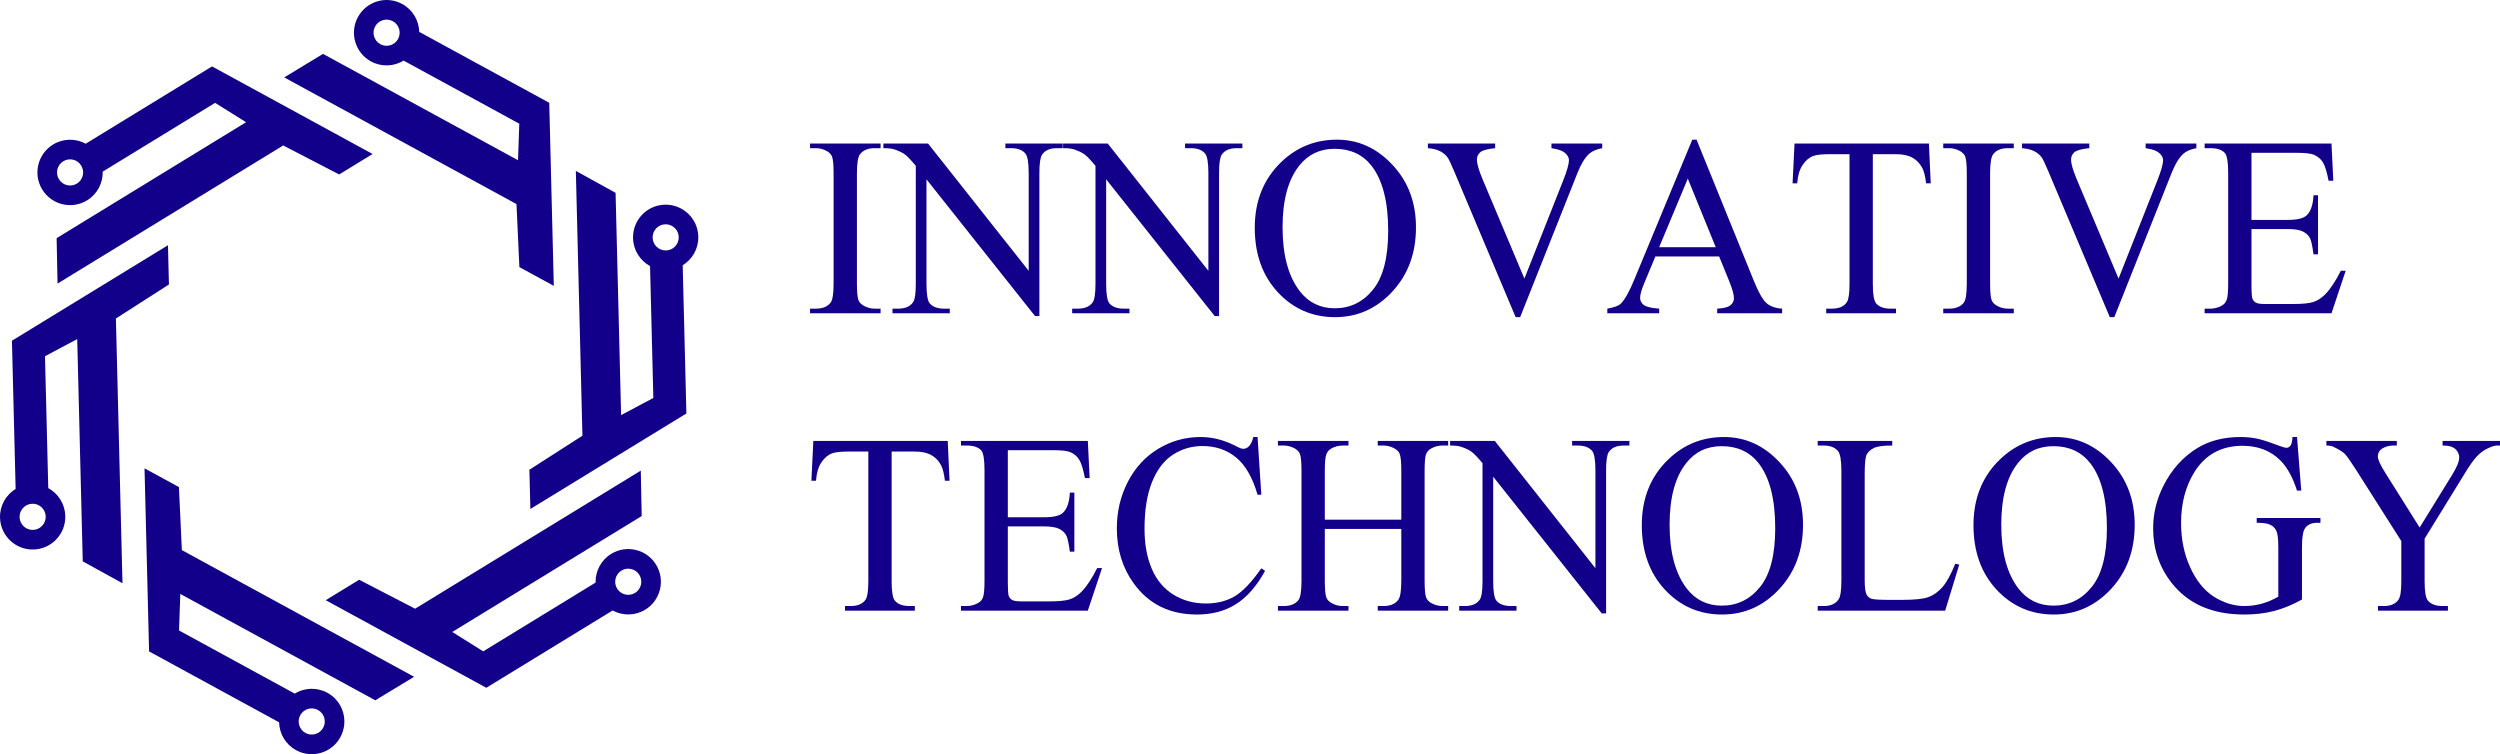 <?xml version="1.0" encoding="UTF-8"?> <svg xmlns="http://www.w3.org/2000/svg" width="179" height="54" viewBox="0 0 179 54" fill="none"><path fill-rule="evenodd" clip-rule="evenodd" d="M28.798 0.286C29.558 0.7 29.996 1.475 30.017 2.283L39.326 7.36L39.652 20.468L37.188 19.124L36.98 14.612L20.35 5.542L23.129 3.858L37.089 11.473L37.181 8.857L28.899 4.339C28.21 4.76 27.322 4.812 26.562 4.398C25.428 3.779 25.01 2.358 25.627 1.222C26.245 0.086 27.665 -0.333 28.798 0.286ZM28.128 1.519C27.674 1.272 27.106 1.44 26.859 1.894C26.612 2.348 26.779 2.917 27.233 3.164C27.687 3.412 28.255 3.244 28.502 2.79C28.748 2.335 28.581 1.767 28.128 1.519Z" fill="#12008A"></path><path fill-rule="evenodd" clip-rule="evenodd" d="M49.999 16.937C50.021 17.803 49.569 18.571 48.881 18.993L49.145 29.605L37.974 36.442L37.904 33.633L41.702 31.196L41.23 12.238L44.075 13.806L44.471 29.722L46.779 28.494L46.544 19.051C45.836 18.664 45.347 17.92 45.325 17.054C45.293 15.761 46.313 14.687 47.604 14.655C48.895 14.623 49.967 15.645 49.999 16.937ZM48.597 16.972C48.584 16.455 48.155 16.047 47.639 16.059C47.123 16.072 46.715 16.502 46.727 17.019C46.74 17.536 47.169 17.945 47.686 17.932C48.202 17.919 48.61 17.489 48.597 16.972Z" fill="#12008A"></path><path fill-rule="evenodd" clip-rule="evenodd" d="M46.201 43.652C45.463 44.103 44.574 44.096 43.864 43.71L34.82 49.245L23.323 42.974L25.716 41.509L29.722 43.584L45.88 33.696L45.946 36.948L32.382 45.249L34.598 46.637L42.645 41.712C42.626 40.904 43.025 40.108 43.763 39.656C44.865 38.982 46.304 39.33 46.977 40.433C47.65 41.536 47.303 42.977 46.201 43.652ZM45.47 42.453C45.91 42.183 46.049 41.607 45.78 41.166C45.511 40.724 44.935 40.585 44.494 40.855C44.054 41.124 43.915 41.701 44.184 42.142C44.453 42.584 45.029 42.723 45.47 42.453Z" fill="#12008A"></path><path fill-rule="evenodd" clip-rule="evenodd" d="M21.202 53.714C20.442 53.3 20.004 52.525 19.983 51.717L10.674 46.64L10.348 33.532L12.812 34.876L13.02 39.388L29.65 48.458L26.871 50.142L12.911 42.527L12.819 45.143L21.101 49.661C21.79 49.24 22.678 49.188 23.438 49.602C24.572 50.221 24.99 51.642 24.373 52.778C23.755 53.914 22.335 54.333 21.202 53.714ZM21.872 52.481C22.326 52.728 22.894 52.56 23.141 52.106C23.388 51.652 23.221 51.083 22.767 50.836C22.313 50.588 21.745 50.756 21.498 51.21C21.252 51.665 21.419 52.233 21.872 52.481Z" fill="#12008A"></path><path fill-rule="evenodd" clip-rule="evenodd" d="M0.001 37.063C-0.021 36.197 0.431 35.429 1.119 35.007L0.855 24.395L12.026 17.558L12.096 20.367L8.298 22.804L8.77 41.762L5.925 40.194L5.529 24.278L3.221 25.506L3.456 34.949C4.164 35.336 4.653 36.08 4.675 36.946C4.707 38.239 3.687 39.313 2.396 39.345C1.105 39.377 0.033 38.355 0.001 37.063ZM1.403 37.028C1.416 37.545 1.845 37.953 2.361 37.941C2.877 37.928 3.285 37.498 3.273 36.981C3.26 36.464 2.831 36.055 2.314 36.068C1.798 36.081 1.39 36.511 1.403 37.028Z" fill="#12008A"></path><path fill-rule="evenodd" clip-rule="evenodd" d="M3.799 10.348C4.537 9.897 5.426 9.904 6.136 10.29L15.18 4.755L26.677 11.026L24.284 12.491L20.278 10.415L4.12 20.304L4.054 17.052L17.618 8.751L15.402 7.363L7.355 12.288C7.374 13.096 6.975 13.892 6.237 14.344C5.135 15.018 3.696 14.67 3.023 13.567C2.35 12.464 2.697 11.023 3.799 10.348ZM4.53 11.547C4.09 11.817 3.951 12.393 4.22 12.835C4.489 13.276 5.065 13.415 5.506 13.145C5.946 12.876 6.085 12.299 5.816 11.858C5.547 11.416 4.971 11.277 4.53 11.547Z" fill="#12008A"></path><path d="M63.05 22.099V22.431H58V22.099H58.417C58.904 22.099 59.258 21.953 59.478 21.66C59.617 21.469 59.686 21.009 59.686 20.28V12.429C59.686 11.813 59.649 11.407 59.573 11.21C59.515 11.06 59.397 10.932 59.217 10.825C58.962 10.681 58.695 10.609 58.417 10.609H58V10.278H63.05V10.609H62.624C62.143 10.609 61.793 10.756 61.573 11.049C61.428 11.24 61.355 11.7 61.355 12.429V20.28C61.355 20.895 61.393 21.301 61.468 21.499C61.526 21.648 61.648 21.776 61.833 21.884C62.083 22.027 62.346 22.099 62.624 22.099H63.05Z" fill="#12008A"></path><path d="M63.25 10.278H66.449L73.655 19.392V12.384C73.655 11.637 73.574 11.171 73.412 10.986C73.197 10.735 72.858 10.609 72.395 10.609H71.986V10.278H76.089V10.609H75.672C75.174 10.609 74.82 10.765 74.611 11.075C74.484 11.267 74.42 11.703 74.42 12.384V22.628H74.107L66.336 12.841V20.325C66.336 21.071 66.414 21.537 66.571 21.723C66.791 21.974 67.13 22.099 67.588 22.099H68.005V22.431H63.902V22.099H64.311C64.815 22.099 65.171 21.944 65.38 21.633C65.507 21.442 65.571 21.006 65.571 20.325V11.873C65.229 11.461 64.969 11.189 64.789 11.057C64.615 10.926 64.357 10.804 64.015 10.69C63.847 10.636 63.592 10.609 63.25 10.609V10.278Z" fill="#12008A"></path><path d="M76.115 10.278H79.314L86.52 19.392V12.384C86.52 11.637 86.439 11.171 86.277 10.986C86.062 10.735 85.723 10.609 85.26 10.609H84.851V10.278H88.954V10.609H88.537C88.038 10.609 87.685 10.765 87.476 11.075C87.349 11.267 87.285 11.703 87.285 12.384V22.628H86.972L79.201 12.841V20.325C79.201 21.071 79.279 21.537 79.436 21.723C79.656 21.974 79.995 22.099 80.453 22.099H80.87V22.431H76.767V22.099H77.176C77.68 22.099 78.036 21.944 78.245 21.633C78.372 21.442 78.436 21.006 78.436 20.325V11.873C78.094 11.461 77.834 11.189 77.654 11.057C77.48 10.926 77.222 10.804 76.88 10.69C76.712 10.636 76.457 10.609 76.115 10.609V10.278Z" fill="#12008A"></path><path d="M95.726 10C97.255 10 98.58 10.601 99.698 11.801C100.822 12.996 101.384 14.49 101.384 16.283C101.384 18.129 100.819 19.661 99.689 20.88C98.559 22.099 97.192 22.709 95.587 22.709C93.964 22.709 92.599 22.114 91.492 20.925C90.391 19.736 89.841 18.198 89.841 16.309C89.841 14.38 90.478 12.805 91.753 11.586C92.86 10.529 94.184 10 95.726 10ZM95.56 10.654C94.506 10.654 93.66 11.057 93.022 11.864C92.228 12.868 91.831 14.338 91.831 16.274C91.831 18.257 92.243 19.784 93.066 20.853C93.697 21.666 94.532 22.072 95.569 22.072C96.676 22.072 97.589 21.627 98.307 20.737C99.032 19.847 99.394 18.442 99.394 16.524C99.394 14.445 98.997 12.895 98.203 11.873C97.566 11.06 96.685 10.654 95.56 10.654Z" fill="#12008A"></path><path d="M114.719 10.278V10.609C114.302 10.687 113.986 10.825 113.771 11.022C113.464 11.315 113.192 11.763 112.954 12.366L108.843 22.709H108.521L104.105 12.232C103.879 11.694 103.72 11.365 103.627 11.246C103.482 11.06 103.303 10.917 103.088 10.816C102.88 10.708 102.596 10.639 102.236 10.609V10.278H107.052V10.609C106.507 10.663 106.154 10.759 105.991 10.896C105.829 11.034 105.748 11.21 105.748 11.425C105.748 11.724 105.881 12.19 106.148 12.823L109.147 19.948L111.928 12.913C112.201 12.22 112.337 11.739 112.337 11.47C112.337 11.296 112.253 11.132 112.085 10.977C111.917 10.816 111.633 10.702 111.233 10.636C111.204 10.63 111.155 10.621 111.085 10.609V10.278H114.719Z" fill="#12008A"></path><path d="M123.09 18.362H118.526L117.726 20.28C117.529 20.752 117.431 21.104 117.431 21.337C117.431 21.523 117.515 21.687 117.683 21.83C117.857 21.968 118.228 22.057 118.796 22.099V22.431H115.084V22.099C115.576 22.009 115.895 21.893 116.04 21.75C116.336 21.463 116.663 20.88 117.022 20.002L121.169 10H121.473L125.576 20.109C125.906 20.922 126.204 21.451 126.471 21.696C126.743 21.935 127.12 22.069 127.601 22.099V22.431H122.951V22.099C123.42 22.075 123.736 21.994 123.898 21.857C124.066 21.72 124.15 21.552 124.15 21.355C124.15 21.092 124.034 20.677 123.802 20.109L123.09 18.362ZM122.846 17.699L120.847 12.787L118.796 17.699H122.846Z" fill="#12008A"></path><path d="M138.11 10.278L138.241 13.128H137.91C137.847 12.626 137.76 12.268 137.65 12.052C137.47 11.706 137.23 11.452 136.928 11.291C136.633 11.123 136.241 11.04 135.755 11.04H134.094V20.325C134.094 21.071 134.173 21.537 134.329 21.723C134.549 21.974 134.888 22.099 135.346 22.099H135.755V22.431H130.756V22.099H131.174C131.672 22.099 132.026 21.944 132.234 21.633C132.362 21.442 132.425 21.006 132.425 20.325V11.04H131.009C130.458 11.04 130.067 11.081 129.835 11.165C129.534 11.279 129.276 11.497 129.061 11.819C128.847 12.142 128.72 12.578 128.679 13.128H128.349L128.488 10.278H138.11Z" fill="#12008A"></path><path d="M144.186 22.099V22.431H139.136V22.099H139.553C140.04 22.099 140.394 21.953 140.614 21.66C140.753 21.469 140.822 21.009 140.822 20.28V12.429C140.822 11.813 140.785 11.407 140.709 11.21C140.651 11.06 140.533 10.932 140.353 10.825C140.098 10.681 139.831 10.609 139.553 10.609H139.136V10.278H144.186V10.609H143.76C143.28 10.609 142.929 10.756 142.709 11.049C142.564 11.24 142.491 11.7 142.491 12.429V20.28C142.491 20.895 142.529 21.301 142.604 21.499C142.662 21.648 142.784 21.776 142.969 21.884C143.219 22.027 143.482 22.099 143.76 22.099H144.186Z" fill="#12008A"></path><path d="M157.26 10.278V10.609C156.843 10.687 156.527 10.825 156.313 11.022C156.005 11.315 155.733 11.763 155.495 12.366L151.384 22.709H151.062L146.646 12.232C146.42 11.694 146.261 11.365 146.168 11.246C146.023 11.06 145.844 10.917 145.629 10.816C145.421 10.708 145.137 10.639 144.778 10.609V10.278H149.593V10.609C149.048 10.663 148.695 10.759 148.533 10.896C148.37 11.034 148.289 11.21 148.289 11.425C148.289 11.724 148.423 12.19 148.689 12.823L151.688 19.948L154.47 12.913C154.742 12.22 154.878 11.739 154.878 11.47C154.878 11.296 154.794 11.132 154.626 10.977C154.458 10.816 154.174 10.702 153.774 10.636C153.745 10.63 153.696 10.621 153.627 10.609V10.278H157.26Z" fill="#12008A"></path><path d="M161.206 10.941V15.745H163.797C164.469 15.745 164.918 15.64 165.144 15.431C165.445 15.156 165.614 14.672 165.648 13.979H165.97V18.209H165.648C165.567 17.618 165.486 17.238 165.405 17.071C165.301 16.862 165.13 16.698 164.892 16.578C164.654 16.459 164.289 16.399 163.797 16.399H161.206V20.405C161.206 20.943 161.23 21.272 161.276 21.391C161.322 21.505 161.403 21.597 161.519 21.669C161.635 21.735 161.855 21.767 162.18 21.767H164.179C164.846 21.767 165.33 21.72 165.631 21.624C165.932 21.529 166.222 21.34 166.5 21.059C166.859 20.689 167.227 20.13 167.604 19.384H167.952L166.935 22.431H157.851V22.099H158.268C158.546 22.099 158.81 22.03 159.059 21.893C159.245 21.797 159.369 21.654 159.433 21.463C159.503 21.272 159.537 20.88 159.537 20.289V12.393C159.537 11.622 159.462 11.147 159.311 10.968C159.103 10.729 158.755 10.609 158.268 10.609H157.851V10.278H166.935L167.065 12.94H166.726C166.604 12.3 166.468 11.861 166.318 11.622C166.173 11.383 165.955 11.201 165.666 11.075C165.434 10.986 165.025 10.941 164.44 10.941H161.206Z" fill="#12008A"></path><path d="M67.857 31.569L67.988 34.419H67.657C67.594 33.917 67.507 33.559 67.397 33.344C67.217 32.997 66.977 32.743 66.675 32.582C66.38 32.415 65.988 32.331 65.502 32.331H63.841V41.616C63.841 42.363 63.92 42.829 64.076 43.014C64.296 43.265 64.635 43.391 65.093 43.391H65.502V43.722H60.503V43.391H60.921C61.419 43.391 61.773 43.235 61.981 42.925C62.109 42.733 62.172 42.297 62.172 41.616V32.331H60.755C60.205 32.331 59.814 32.373 59.582 32.457C59.281 32.57 59.023 32.788 58.808 33.111C58.594 33.434 58.467 33.87 58.426 34.419H58.096L58.235 31.569H67.857Z" fill="#12008A"></path><path d="M72.16 32.233V37.036H74.751C75.423 37.036 75.872 36.932 76.098 36.723C76.399 36.448 76.567 35.964 76.602 35.271H76.924V39.501H76.602C76.521 38.909 76.44 38.53 76.359 38.363C76.254 38.154 76.083 37.989 75.846 37.87C75.608 37.75 75.243 37.691 74.751 37.691H72.16V41.697C72.16 42.234 72.183 42.563 72.23 42.682C72.276 42.796 72.357 42.889 72.473 42.96C72.589 43.026 72.809 43.059 73.134 43.059H75.133C75.799 43.059 76.283 43.011 76.585 42.916C76.886 42.82 77.176 42.632 77.454 42.351C77.813 41.98 78.181 41.422 78.558 40.675H78.906L77.888 43.722H68.805V43.391H69.222C69.5 43.391 69.764 43.322 70.013 43.184C70.198 43.089 70.323 42.945 70.387 42.754C70.456 42.563 70.491 42.172 70.491 41.58V33.684C70.491 32.914 70.416 32.439 70.265 32.259C70.056 32.02 69.709 31.901 69.222 31.901H68.805V31.569H77.888L78.019 34.231H77.68C77.558 33.592 77.422 33.153 77.271 32.914C77.126 32.675 76.909 32.492 76.619 32.367C76.388 32.277 75.979 32.233 75.394 32.233H72.16Z" fill="#12008A"></path><path d="M90.041 31.291L90.31 35.423H90.041C89.681 34.186 89.168 33.296 88.502 32.752C87.836 32.209 87.036 31.937 86.103 31.937C85.321 31.937 84.614 32.143 83.982 32.555C83.35 32.962 82.852 33.613 82.487 34.509C82.128 35.405 81.948 36.52 81.948 37.852C81.948 38.951 82.119 39.904 82.461 40.711C82.803 41.517 83.316 42.136 83.999 42.566C84.689 42.996 85.474 43.211 86.355 43.211C87.12 43.211 87.795 43.044 88.38 42.709C88.966 42.369 89.609 41.697 90.31 40.693L90.58 40.872C89.989 41.954 89.299 42.745 88.511 43.247C87.723 43.749 86.787 44 85.703 44C83.75 44 82.238 43.253 81.166 41.759C80.366 40.648 79.966 39.34 79.966 37.834C79.966 36.621 80.23 35.507 80.757 34.491C81.284 33.475 82.009 32.69 82.93 32.134C83.857 31.572 84.869 31.291 85.964 31.291C86.816 31.291 87.656 31.507 88.485 31.937C88.728 32.068 88.902 32.134 89.006 32.134C89.163 32.134 89.299 32.077 89.415 31.964C89.566 31.802 89.673 31.578 89.736 31.291H90.041Z" fill="#12008A"></path><path d="M94.856 37.207H100.333V33.729C100.333 33.108 100.295 32.699 100.22 32.501C100.162 32.352 100.04 32.224 99.855 32.116C99.605 31.973 99.342 31.901 99.064 31.901H98.646V31.569H103.688V31.901H103.271C102.993 31.901 102.729 31.97 102.48 32.107C102.294 32.203 102.167 32.349 102.097 32.546C102.033 32.737 102.002 33.132 102.002 33.729V41.571C102.002 42.187 102.039 42.593 102.115 42.79C102.173 42.94 102.291 43.068 102.471 43.175C102.726 43.319 102.993 43.391 103.271 43.391H103.688V43.722H98.646V43.391H99.064C99.544 43.391 99.895 43.244 100.115 42.951C100.26 42.76 100.333 42.3 100.333 41.571V37.87H94.856V41.571C94.856 42.187 94.894 42.593 94.969 42.79C95.027 42.94 95.149 43.068 95.334 43.175C95.584 43.319 95.847 43.391 96.125 43.391H96.551V43.722H91.501V43.391H91.918C92.405 43.391 92.758 43.244 92.979 42.951C93.118 42.76 93.187 42.3 93.187 41.571V33.729C93.187 33.108 93.15 32.699 93.074 32.501C93.016 32.352 92.898 32.224 92.718 32.116C92.463 31.973 92.196 31.901 91.918 31.901H91.501V31.569H96.551V31.901H96.125C95.847 31.901 95.584 31.97 95.334 32.107C95.155 32.203 95.03 32.349 94.961 32.546C94.891 32.737 94.856 33.132 94.856 33.729V37.207Z" fill="#12008A"></path><path d="M103.827 31.569H107.026L114.232 40.684V33.675C114.232 32.929 114.151 32.463 113.989 32.277C113.774 32.026 113.435 31.901 112.972 31.901H112.563V31.569H116.666V31.901H116.249C115.75 31.901 115.397 32.056 115.188 32.367C115.061 32.558 114.997 32.994 114.997 33.675V43.919H114.684L106.913 34.133V41.616C106.913 42.363 106.991 42.829 107.148 43.014C107.368 43.265 107.707 43.391 108.165 43.391H108.582V43.722H104.479V43.391H104.888C105.392 43.391 105.748 43.235 105.957 42.925C106.084 42.733 106.148 42.297 106.148 41.616V33.165C105.806 32.752 105.545 32.48 105.366 32.349C105.192 32.218 104.934 32.095 104.592 31.982C104.424 31.928 104.169 31.901 103.827 31.901V31.569Z" fill="#12008A"></path><path d="M123.437 31.291C124.967 31.291 126.291 31.892 127.41 33.093C128.534 34.288 129.096 35.782 129.096 37.574C129.096 39.42 128.531 40.953 127.401 42.172C126.271 43.391 124.903 44 123.298 44C121.676 44 120.311 43.406 119.204 42.217C118.103 41.028 117.553 39.489 117.553 37.601C117.553 35.671 118.19 34.097 119.465 32.878C120.572 31.82 121.896 31.291 123.437 31.291ZM123.272 31.946C122.218 31.946 121.371 32.349 120.734 33.156C119.94 34.159 119.543 35.629 119.543 37.565C119.543 39.549 119.955 41.075 120.777 42.145C121.409 42.957 122.244 43.364 123.281 43.364C124.388 43.364 125.3 42.919 126.019 42.028C126.743 41.138 127.106 39.734 127.106 37.816C127.106 35.737 126.709 34.186 125.915 33.165C125.277 32.352 124.396 31.946 123.272 31.946Z" fill="#12008A"></path><path d="M139.997 40.361L140.283 40.424L139.275 43.722H130.148V43.391H130.591C131.09 43.391 131.446 43.223 131.66 42.889C131.782 42.697 131.843 42.255 131.843 41.562V33.72C131.843 32.962 131.762 32.486 131.6 32.295C131.374 32.032 131.038 31.901 130.591 31.901H130.148V31.569H135.485V31.901C134.859 31.895 134.419 31.955 134.164 32.08C133.915 32.206 133.744 32.364 133.651 32.555C133.558 32.746 133.512 33.203 133.512 33.926V41.562C133.512 42.058 133.558 42.399 133.651 42.584C133.721 42.709 133.828 42.802 133.973 42.862C134.118 42.922 134.57 42.951 135.329 42.951H136.189C137.093 42.951 137.728 42.883 138.093 42.745C138.458 42.608 138.791 42.366 139.093 42.019C139.394 41.667 139.695 41.114 139.997 40.361Z" fill="#12008A"></path><path d="M147.185 31.291C148.715 31.291 150.039 31.892 151.158 33.093C152.282 34.288 152.844 35.782 152.844 37.574C152.844 39.42 152.279 40.953 151.149 42.172C150.019 43.391 148.651 44 147.046 44C145.424 44 144.059 43.406 142.952 42.217C141.851 41.028 141.301 39.489 141.301 37.601C141.301 35.671 141.938 34.097 143.213 32.878C144.32 31.82 145.644 31.291 147.185 31.291ZM147.02 31.946C145.965 31.946 145.119 32.349 144.482 33.156C143.688 34.159 143.291 35.629 143.291 37.565C143.291 39.549 143.703 41.075 144.525 42.145C145.157 42.957 145.992 43.364 147.029 43.364C148.136 43.364 149.048 42.919 149.767 42.028C150.491 41.138 150.854 39.734 150.854 37.816C150.854 35.737 150.457 34.186 149.663 33.165C149.025 32.352 148.144 31.946 147.02 31.946Z" fill="#12008A"></path><path d="M164.466 31.291L164.77 35.127H164.466C164.159 34.171 163.762 33.451 163.275 32.967C162.574 32.268 161.673 31.919 160.572 31.919C159.071 31.919 157.929 32.531 157.147 33.756C156.492 34.79 156.165 36.021 156.165 37.449C156.165 38.608 156.382 39.665 156.817 40.621C157.251 41.577 157.819 42.279 158.52 42.727C159.227 43.169 159.952 43.391 160.694 43.391C161.128 43.391 161.548 43.334 161.954 43.22C162.36 43.107 162.751 42.94 163.127 42.718V39.205C163.127 38.596 163.081 38.198 162.988 38.013C162.901 37.822 162.762 37.679 162.571 37.583C162.386 37.481 162.055 37.431 161.58 37.431V37.09H166.144V37.431H165.926C165.474 37.431 165.164 37.586 164.996 37.897C164.88 38.118 164.822 38.554 164.822 39.205V42.925C164.156 43.295 163.498 43.567 162.849 43.74C162.2 43.913 161.479 44 160.685 44C158.407 44 156.678 43.247 155.495 41.742C154.609 40.612 154.165 39.31 154.165 37.834C154.165 36.764 154.415 35.74 154.913 34.76C155.504 33.595 156.315 32.699 157.347 32.071C158.21 31.551 159.23 31.291 160.407 31.291C160.836 31.291 161.224 31.327 161.571 31.399C161.925 31.471 162.423 31.629 163.067 31.874C163.391 32 163.608 32.062 163.719 32.062C163.829 32.062 163.921 32.011 163.997 31.91C164.078 31.802 164.127 31.596 164.144 31.291H164.466Z" fill="#12008A"></path><path d="M174.888 31.569H179V31.901H178.774C178.623 31.901 178.403 31.97 178.113 32.107C177.824 32.245 177.56 32.442 177.322 32.699C177.085 32.956 176.792 33.374 176.444 33.953L173.602 38.569V41.616C173.602 42.363 173.683 42.829 173.845 43.014C174.066 43.265 174.413 43.391 174.888 43.391H175.271V43.722H170.264V43.391H170.681C171.18 43.391 171.533 43.235 171.742 42.925C171.869 42.733 171.933 42.297 171.933 41.616V38.739L168.699 33.649C168.317 33.051 168.056 32.678 167.917 32.528C167.784 32.379 167.503 32.2 167.074 31.991C166.958 31.931 166.79 31.901 166.57 31.901V31.569H171.611V31.901H171.351C171.078 31.901 170.826 31.967 170.594 32.098C170.368 32.23 170.255 32.427 170.255 32.69C170.255 32.905 170.432 33.293 170.786 33.855L173.246 37.771L175.558 34.025C175.905 33.463 176.079 33.045 176.079 32.77C176.079 32.603 176.036 32.454 175.949 32.322C175.868 32.191 175.749 32.089 175.593 32.017C175.436 31.94 175.201 31.901 174.888 31.901V31.569Z" fill="#12008A"></path></svg> 